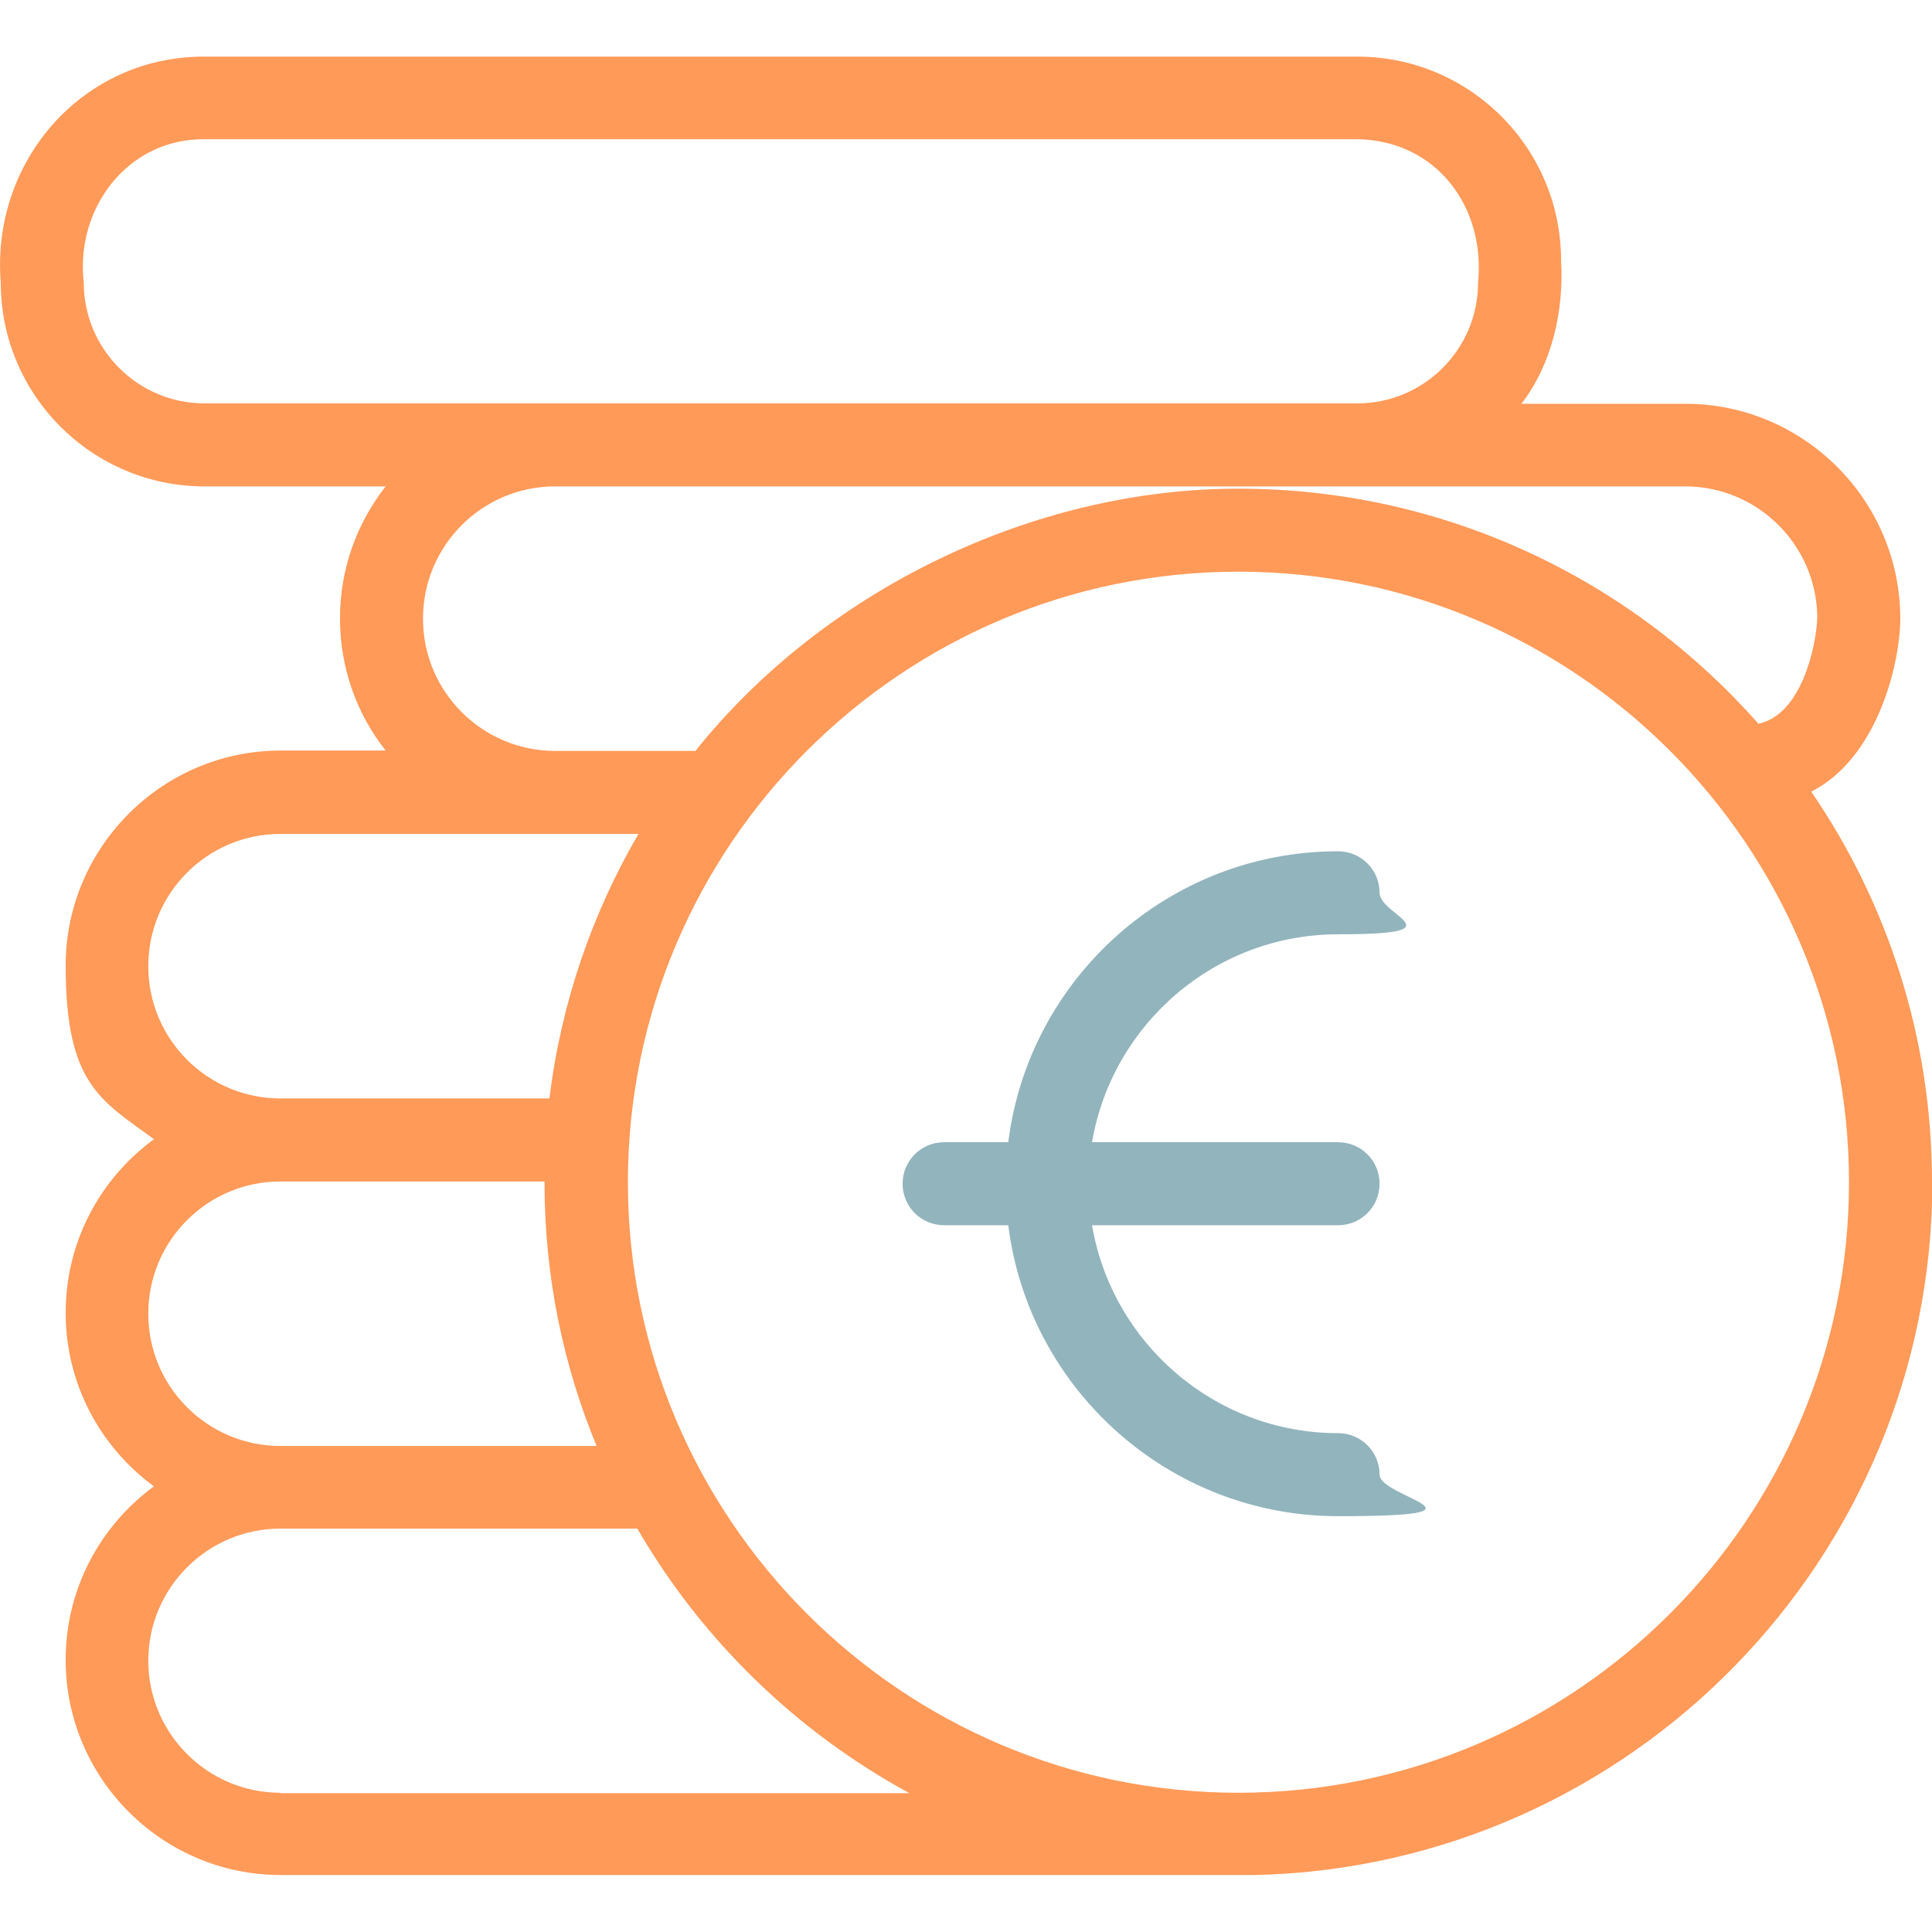 <?xml version="1.0" encoding="UTF-8"?>
<svg id="Capa_1" data-name="Capa 1" xmlns="http://www.w3.org/2000/svg" version="1.1" viewBox="0 0 512 512">
  <defs>
    <style>
      .cls-1 {
        fill: #ff9a59;
      }

      .cls-1, .cls-2 {
        stroke-width: 0px;
      }

      .cls-2 {
        fill: #92b4bd;
      }
    </style>
  </defs>
  <path class="cls-2" d="M365.6,313.7c0-6.1-4.9-11-11-11h-65.2c5.3-31.2,32.5-55.1,65.2-55.1s11-4.9,11-11-4.9-11-11-11c-44.9,0-82,33.7-87.4,77.1h-17c-6.1,0-11,4.9-11,11s4.9,11,11,11h17c5.4,43.4,42.6,77.1,87.4,77.1s11-4.9,11-11-4.9-11-11-11c-32.7,0-59.9-23.9-65.2-55.1h65.2c6.1,0,11-4.9,11-11h0Z"/>
  <path class="cls-1" d="M512,313.3c0-38.4-11.8-74-32-103.5,17.4-8.8,23.5-33.5,23.6-45.8,0-31.4-25.6-57-57-57h-43.4c8-10.4,11.3-24.4,10.5-38,0-29.8-24.2-54-54-54H54.2C21.7,14.9-2.4,42.9.2,74.9c0,29.8,24.2,54,54,54h48c-7.6,9.7-12.1,21.8-12.1,35s4.5,25.4,12.1,35h-27.8c-31.4,0-57,25.6-57,57s9.2,35.6,23.4,46c-14.2,10.4-23.4,27.1-23.4,46s9.2,35.6,23.4,46c-14.2,10.4-23.4,27.1-23.4,46,0,31.4,25.6,57,57,57h258.6c99.2-2.5,179.1-84,179.1-183.8v.2ZM22.2,74.9c-2.3-19.6,11.6-38.2,32-38h305.5c20.9.3,34,17.9,32,38,0,17.7-14.4,32-32,32H54.2c-17.7,0-32-14.4-32-32ZM112.1,163.9c0-19.3,15.7-35,35-35h299.5c19.2,0,34.9,15.6,35,34.8-.3,7.7-4.2,25.7-15.6,28.1-33.7-38.2-83-62.3-137.8-62.3s-110.1,27.2-143.9,69.5h-37.2c-19.3,0-35-15.7-35-35h0ZM39.3,256c0-19.3,15.7-35,35-35h94.9c-12.3,21.1-20.5,44.8-23.6,70.1h-71.3c-19.3,0-35-15.7-35-35h0ZM39.3,348.1c0-19.3,15.7-35,35-35h70v.3c0,24.7,4.9,48.3,13.8,69.8h-83.8c-19.3,0-35-15.7-35-35h0ZM74.3,475.1c-19.3,0-35-15.7-35-35s15.7-35,35-35h94.6c17.1,29.5,42.1,53.8,72.1,70.1H74.3ZM328.2,475.1c-89.2,0-161.8-72.6-161.8-161.8s72.6-161.8,161.8-161.8,161.8,72.6,161.8,161.8-72.6,161.8-161.8,161.8h0Z"/>
</svg>